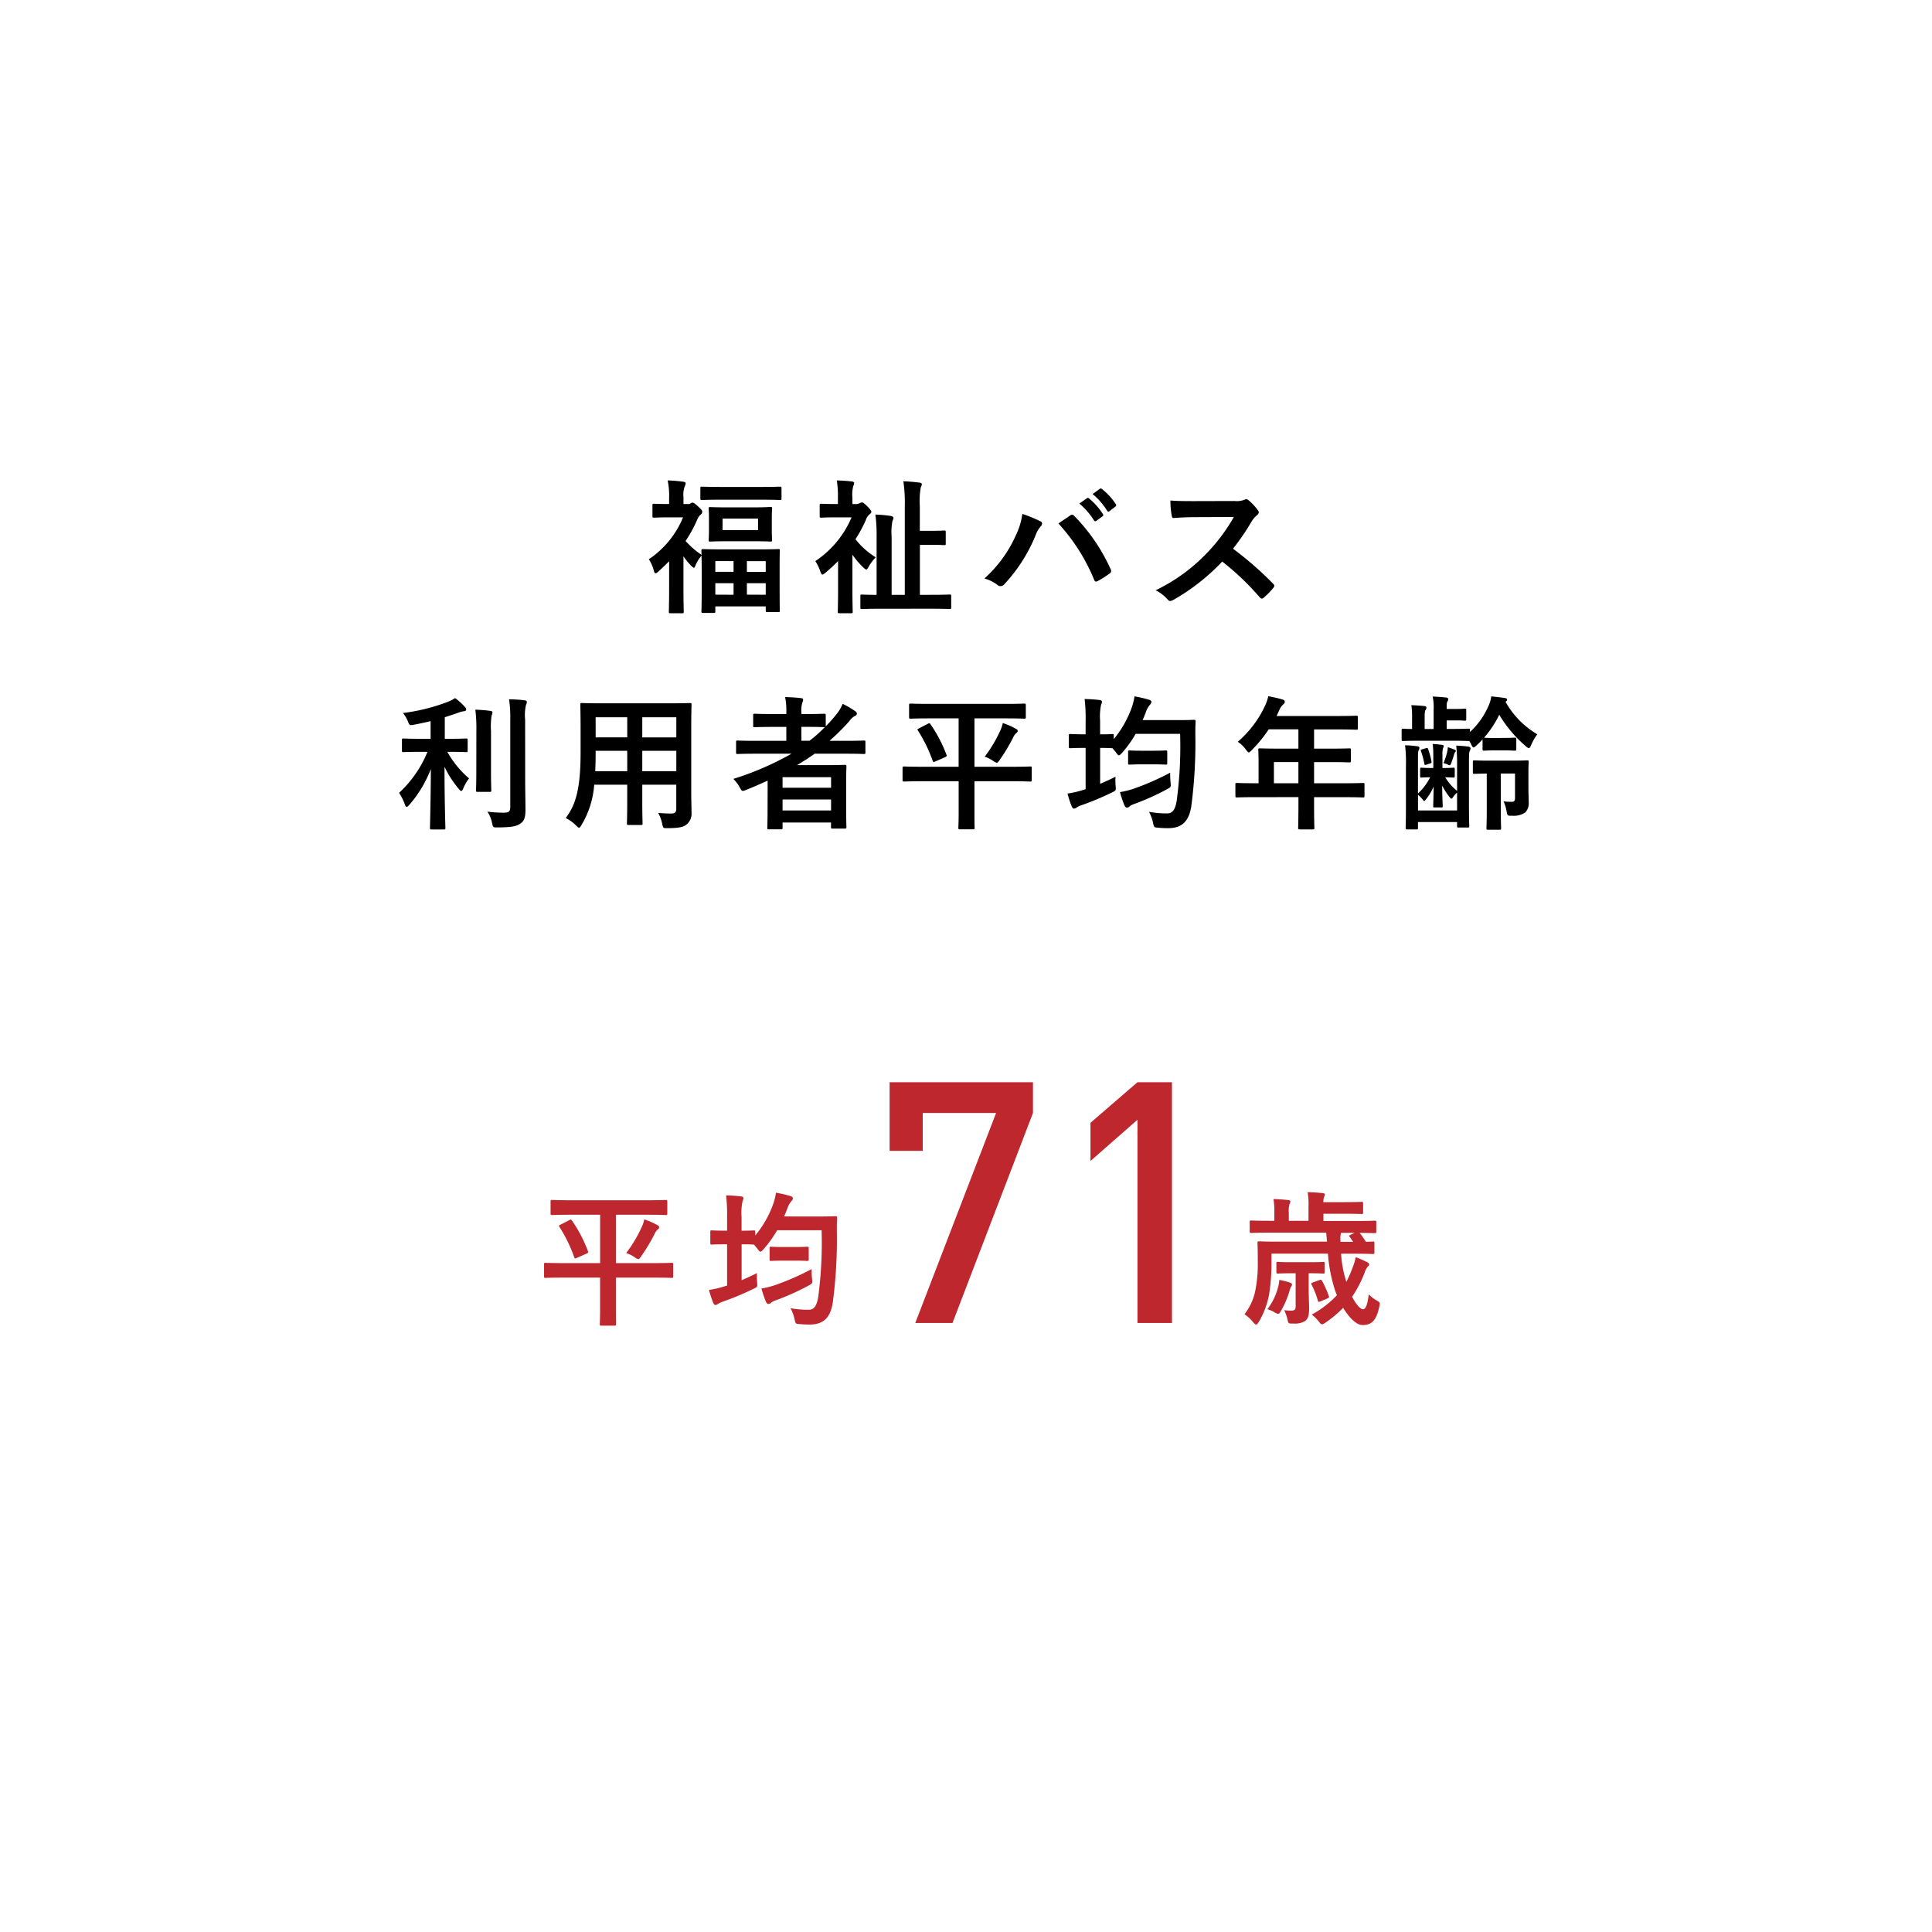 <svg data-name="レイヤー 1" xmlns="http://www.w3.org/2000/svg" width="160" height="160" viewBox="0 0 160 160"><path d="M56.962 41.742a.378.378 0 00.227-.048.28.28 0 01.144-.071c.1 0 .216.071.5.336.263.251.324.323.324.407a.288.288 0 01-.145.264 1.152 1.152 0 00-.287.444 10.859 10.859 0 01-.948 1.727 7.065 7.065 0 001.323 1.151c-.011-.2-.011-.311-.011-.348 0-.12.011-.131.132-.131.072 0 .456.023 1.594.023h3.047c1.115 0 1.511-.023 1.595-.023.12 0 .12.011.12.131 0 .073-.012.432-.012 1.416v1.28c0 1.847.012 2.2.012 2.266 0 .109 0 .12-.12.12h-.911c-.12 0-.132-.011-.132-.12v-.347H59.24v.408c0 .12-.012.132-.143.132h-.876c-.121 0-.132-.012-.132-.132 0-.072.024-.42.024-2.3V47.2c0-.575-.013-.935-.013-1.186a2.882 2.882 0 00-.527.875c-.036.084-.06.132-.108.132s-.132-.073-.264-.205a5.588 5.588 0 01-.6-.743v2.807c0 .888.025 1.715.025 1.774 0 .12-.013.132-.145.132h-.947c-.132 0-.143-.012-.143-.132 0-.071.023-.886.023-1.774v-2.4c-.275.276-.564.551-.863.828-.12.107-.2.168-.264.168s-.1-.073-.132-.193a3.4 3.4 0 00-.42-.971 7.659 7.659 0 002.83-3.466H55.4c-.876 0-1.163.024-1.235.024-.12 0-.132-.012-.132-.132v-.887c0-.121.012-.132.132-.132.084 0 .372.023 1.247.023v-.491a5.955 5.955 0 00-.12-1.463 11.322 11.322 0 011.3.108c.12.011.191.06.191.12a.579.579 0 01-.071.252 2.066 2.066 0 00-.109.935v.539zm2.782-.359c-1.14 0-1.523.024-1.6.024-.132 0-.143-.012-.143-.133v-.838c0-.121.011-.132.143-.132.073 0 .456.023 1.6.023h3.25c1.14 0 1.523-.023 1.583-.023.132 0 .144.011.144.132v.838c0 .121-.012.133-.144.133-.06 0-.443-.024-1.583-.024zm2.626.636c1.02 0 1.355-.037 1.439-.037.121 0 .132.012.132.132 0 .073-.023.264-.023.792v1.02c0 .527.023.731.023.791 0 .12-.011.132-.132.132-.084 0-.419-.024-1.439-.024h-2.11c-1.008 0-1.356.024-1.44.024-.12 0-.132-.012-.132-.132 0-.072.025-.264.025-.779v-1.02c0-.527-.025-.708-.025-.792 0-.119.012-.132.132-.132.084 0 .432.025 1.44.025zm-3.13 5.336h1.511v-.887H59.24zm1.511 1.9V48.3H59.24v.947zm2.027-6.308H59.84v.953h2.938zm-.924 3.526v.887h1.56v-.887zm1.56 2.782V48.3h-1.56v.947zm5.992-2.787a13.309 13.309 0 01-1.056.971c-.12.1-.192.144-.24.144-.071 0-.107-.084-.179-.264a3.535 3.535 0 00-.408-.851 8.171 8.171 0 003-3.622H69.25c-.875 0-1.163.024-1.235.024-.121 0-.132-.012-.132-.132v-.887c0-.121.011-.132.132-.132.072 0 .36.023 1.235.023h.143v-.527a7.755 7.755 0 00-.095-1.427c.456.012.828.035 1.247.084.12.012.192.071.192.119a.559.559 0 01-.072.252 2.883 2.883 0 00-.071 1v.5h.263a.643.643 0 00.312-.059.514.514 0 01.192-.073c.1 0 .155.013.432.288s.371.409.371.48-.048.132-.132.2a1 1 0 00-.323.48 10.907 10.907 0 01-.863 1.595 6.32 6.32 0 001.678 1.5 3.69 3.69 0 00-.611.827c-.072.121-.108.181-.168.181s-.132-.06-.265-.181a6.93 6.93 0 01-.886-1.043v3c0 .888.023 1.656.023 1.715 0 .12-.012.132-.143.132h-.96c-.121 0-.132-.012-.132-.132 0-.071.024-.827.024-1.715zm3.61 3.946c-1.164 0-1.571.024-1.643.024-.108 0-.12-.012-.12-.132v-.936c0-.12.012-.132.12-.132.059 0 .384.025 1.224.025v-4.8a13.067 13.067 0 00-.1-1.847 9.724 9.724 0 011.307.12c.121.024.192.084.192.144a.641.641 0 01-.083.252 4.807 4.807 0 00-.072 1.319v4.81h1.09v-7.34a12.129 12.129 0 00-.119-2.064c.444.013.923.061 1.331.109.132.011.2.071.2.132a.632.632 0 01-.084.252 6.2 6.2 0 00-.084 1.558v2.051h1.055c.684 0 .888-.023.96-.023.12 0 .132.011.132.131v.948c0 .12-.012.131-.132.131-.072 0-.276-.023-.96-.023h-1.048v4.138H77c1.175 0 1.559-.025 1.631-.025.132 0 .143.012.143.132v.936c0 .12-.011.132-.143.132-.072 0-.456-.024-1.631-.024zm11.113-6.081a5.992 5.992 0 00.54-1.774 11.769 11.769 0 011.487.611.206.206 0 01.144.191.36.36 0 01-.12.241 2.263 2.263 0 00-.419.731 13.212 13.212 0 01-2.568 4.03.454.454 0 01-.335.18.4.4 0 01-.276-.12 3.318 3.318 0 00-1.056-.516 10.61 10.61 0 002.603-3.574zm4.486-1.633a.284.284 0 01.168-.072.243.243 0 01.18.1 15.087 15.087 0 013.01 4.4.3.3 0 01.047.168.23.23 0 01-.119.191 7.255 7.255 0 01-1 .636c-.155.072-.239.048-.287-.107a15.677 15.677 0 00-2.963-4.666c.436-.288.76-.516.964-.65zm1.4-1.439c.061-.048.109-.036.181.024a5.514 5.514 0 011.139 1.283.12.12 0 01-.035.192l-.5.372a.126.126 0 01-.2-.036 5.968 5.968 0 00-1.211-1.391zm1.069-.78c.071-.047.107-.036.18.024a5.016 5.016 0 011.136 1.237.139.139 0 01-.035.217l-.48.371a.123.123 0 01-.2-.036 5.672 5.672 0 00-1.2-1.379zm11.164 1.01a1.757 1.757 0 00.827-.108.2.2 0 01.132-.048.4.4 0 01.2.1 4.341 4.341 0 01.779.84.316.316 0 01.061.155.331.331 0 01-.156.24 2.188 2.188 0 00-.444.527 19.051 19.051 0 01-1.535 2.244 28.091 28.091 0 013.321 2.9.27.27 0 01.1.168.3.3 0 01-.084.18 6.424 6.424 0 01-.8.815.2.2 0 01-.143.072.245.245 0 01-.168-.095 21.774 21.774 0 00-3.119-2.975 17.251 17.251 0 01-4.03 3.166.764.764 0 01-.276.1.268.268 0 01-.2-.109 3.285 3.285 0 00-1.008-.779 14.559 14.559 0 004.222-3.059 14.738 14.738 0 002.255-3.01l-3.095.012c-.623 0-1.247.024-1.895.072-.1.012-.131-.072-.156-.2a7.1 7.1 0 01-.107-1.248c.647.049 1.247.049 2.026.049zM34.882 62.263c-1.043 0-1.391.024-1.463.024-.12 0-.132-.012-.132-.132v-.863c0-.12.012-.132.132-.132.072 0 .42.024 1.463.024h.779v-1.463a25.22 25.22 0 01-1.4.3c-.349.059-.349.059-.493-.312a2.783 2.783 0 00-.395-.66 15.762 15.762 0 003.706-.924 3.467 3.467 0 00.611-.312 4.9 4.9 0 01.8.72c.084.1.12.144.12.228s-.1.144-.228.144a2.291 2.291 0 00-.528.156c-.324.108-.66.228-1.019.335v1.788h.311c1.033 0 1.38-.024 1.451-.024.121 0 .132.012.132.132v.863c0 .12-.011.132-.132.132-.071 0-.418-.024-1.451-.024h-.1a7.982 7.982 0 001.8 2.2 3.528 3.528 0 00-.479.827c-.06.145-.108.216-.168.216s-.12-.06-.2-.168a8.353 8.353 0 01-1.187-1.838c0 2.891.073 4.857.073 5.073 0 .109-.012.12-.144.12h-1c-.119 0-.132-.011-.132-.12 0-.216.061-2.158.072-4.892a9.942 9.942 0 01-1.781 2.971c-.1.109-.156.168-.216.168s-.107-.059-.156-.2a4.425 4.425 0 00-.479-.96 9.443 9.443 0 002.35-3.394zm4.569-1.7a12.828 12.828 0 00-.084-1.788 10.516 10.516 0 011.248.1c.119.012.168.06.168.132a.989.989 0 01-.072.264 6.153 6.153 0 00-.048 1.283v3.31c0 1.02.023 1.511.023 1.583 0 .121-.011.132-.131.132h-1c-.12 0-.131-.011-.131-.132 0-.072.023-.563.023-1.583zm4.042 4.1c0 .839.024 1.787.024 2.387s-.084.935-.431 1.163-.72.3-1.884.311c-.371 0-.371 0-.455-.383a2.518 2.518 0 00-.384-.923 11.19 11.19 0 001.367.084c.384 0 .528-.084.528-.468v-7.209a10.2 10.2 0 00-.1-1.716c.443.013.875.036 1.283.084.12.013.192.072.192.132a.563.563 0 01-.072.252 3.782 3.782 0 00-.072 1.224zm13.752.983c0 .551.024 1.163.024 1.655a1.144 1.144 0 01-.4.97c-.228.2-.588.313-1.583.313-.372 0-.359.012-.443-.348a3.128 3.128 0 00-.336-.912c.491.036.719.048 1.115.048.276 0 .384-.12.384-.395v-1.992h-2.815v1.428c0 1.163.024 1.7.024 1.775 0 .12-.012.132-.132.132h-1.031c-.12 0-.132-.012-.132-.132 0-.084.024-.612.024-1.775v-1.428H49.21a7.54 7.54 0 01-1.044 3.323c-.1.168-.156.24-.216.24s-.12-.061-.252-.193a3.16 3.16 0 00-.851-.611c.876-1.127 1.235-2.555 1.235-5.445v-1.967c0-1.247-.024-1.894-.024-1.967 0-.132.012-.143.144-.143.072 0 .491.023 1.643.023h5.637c1.163 0 1.571-.023 1.655-.023.12 0 .132.011.132.143 0 .073-.024.72-.024 1.967zm-5.3-1.776v-1.69h-2.616v.132c0 .575-.012 1.09-.035 1.558zm0-2.807V59.4h-2.616v1.667zm1.246-1.663v1.667h2.819V59.4zm2.819 4.47v-1.69h-2.819v1.69zm7.563.779c-.588.265-1.176.529-1.787.768a.982.982 0 01-.264.084c-.1 0-.144-.084-.264-.3a2.86 2.86 0 00-.528-.695 24.7 24.7 0 004.822-2.087h-2.975c-1.055 0-1.415.024-1.486.024-.12 0-.133-.012-.133-.131v-.865c0-.107.013-.119.133-.119.071 0 .431.024 1.486.024h2.543V60.2h-1.092c-1.079 0-1.451.025-1.522.025-.12 0-.132-.013-.132-.132v-.852c0-.12.012-.132.132-.132.071 0 .443.024 1.522.024h1.092v-.168a5.619 5.619 0 00-.1-1.236c.456.012.888.037 1.3.084.12.012.193.048.193.121a.592.592 0 01-.061.24 2.184 2.184 0 00-.084.827v.132h.36c1.08 0 1.439-.024 1.511-.024.132 0 .145.012.145.132v.911a11.243 11.243 0 00.863-.971 3.406 3.406 0 00.539-.888 6.75 6.75 0 011.032.6.26.26 0 01.144.216.2.2 0 01-.132.167 1.344 1.344 0 00-.492.445 17.663 17.663 0 01-1.643 1.631h1.355c1.054 0 1.426-.024 1.5-.024.107 0 .12.012.12.119v.865c0 .119-.013.131-.12.131-.073 0-.445-.024-1.5-.024h-2.579c-.48.336-.959.647-1.463.947h2.339c1.019 0 1.535-.023 1.606-.023.133 0 .145.011.145.143 0 .073-.025.432-.025 1.619v1.2c0 1.775.025 2.123.025 2.195 0 .107-.012.12-.145.12h-1c-.12 0-.132-.013-.132-.12v-.384h-4.013v.432c0 .12-.012.132-.131.132h-1c-.121 0-.132-.012-.132-.132 0-.061.024-.468.024-2.255zm1.235-.287v.875h4.018v-.875zm4.018 2.758v-.911h-4.018v.911zm-.588-6.9c-.072 0-.431-.025-1.511-.025h-.36v1.152h.672a11.383 11.383 0 001.271-1.127zm8.14 4.48c-1.055 0-1.427.024-1.5.024-.12 0-.132-.012-.132-.132v-.984c0-.12.012-.131.132-.131.072 0 .444.023 1.5.023h3.011v-4.008h-2.363c-1.139 0-1.535.025-1.607.025-.12 0-.132-.012-.132-.144v-.96c0-.132.012-.143.132-.143.072 0 .468.023 1.607.023h6.189c1.138 0 1.535-.023 1.606-.023.12 0 .133.011.133.143v.96c0 .132-.013.144-.133.144-.071 0-.468-.025-1.606-.025H80.7V63.5h3.1c1.067 0 1.426-.023 1.51-.023.12 0 .132.011.132.131v.984c0 .12-.012.132-.132.132-.084 0-.443-.024-1.51-.024h-3.1v2.59c0 .8.012 1.188.012 1.26 0 .12-.012.132-.12.132H79.5c-.12 0-.133-.012-.133-.132 0-.084.025-.456.025-1.26V64.7zm.468-4.761c.132-.073.156-.048.228.059a11.562 11.562 0 011.307 2.502c.036.108.036.132-.1.2l-.815.359c-.157.073-.18.073-.228-.059a12.079 12.079 0 00-1.22-2.5c-.072-.1-.047-.107.109-.191zm5.972.611a2.731 2.731 0 00.229-.671 6 6 0 011.091.479c.108.06.144.108.144.168s-.024.108-.108.18a1.022 1.022 0 00-.276.384 15.172 15.172 0 01-1.1 1.835c-.12.168-.168.24-.252.24a.685.685 0 01-.288-.144 3.046 3.046 0 00-.707-.36 10.928 10.928 0 001.267-2.113zm14.7-.913c.959 0 1.284-.025 1.355-.025.12 0 .144.025.144.157-.024.335-.024.659-.024 1a40.354 40.354 0 01-.336 6.008c-.191 1.223-.757 1.783-1.835 1.807a8.259 8.259 0 01-.9-.036c-.348-.025-.348-.025-.432-.408a3.3 3.3 0 00-.336-.911 7.621 7.621 0 001.535.131c.445 0 .648-.383.756-1.019a33.691 33.691 0 00.288-5.565h-3.681a9.7 9.7 0 01-1.139 1.583c-.12.132-.192.192-.252.192s-.12-.072-.24-.239l-.288-.349h-.024c-.072 0-.3-.024-1-.024v2.975c.42-.181.84-.372 1.272-.588a5.424 5.424 0 00.011.756c.036.4.025.384-.311.551a23.044 23.044 0 01-2.494 1.044 1.962 1.962 0 00-.4.179.423.423 0 01-.239.109c-.072 0-.12-.036-.18-.156a7.638 7.638 0 01-.36-1.092 7.653 7.653 0 001.26-.287l.239-.073v-3.418h-.132c-.8 0-1.043.024-1.115.024-.132 0-.144-.012-.144-.132v-.911c0-.12.012-.132.144-.132.072 0 .311.024 1.115.024h.132v-1.1a13.261 13.261 0 00-.084-1.823c.456.011.852.036 1.248.084.119.011.191.071.191.143a.682.682 0 01-.072.241 4.662 4.662 0 00-.084 1.331v1.127c.7 0 .924-.024 1-.024.12 0 .132.012.132.132v.288a8.649 8.649 0 001.462-2.546 4.825 4.825 0 00.252-.995 10.862 10.862 0 011.163.264c.156.047.24.107.24.191a.356.356 0 01-.12.24 1.8 1.8 0 00-.348.636c-.084.216-.167.432-.263.636zm-.576 5.169c.036.383.036.372-.288.551a20.446 20.446 0 01-2.686 1.211 1.451 1.451 0 00-.4.193.33.33 0 01-.24.12c-.071 0-.132-.036-.191-.156a7.555 7.555 0 01-.384-1.127 6.7 6.7 0 001.259-.325 21.5 21.5 0 002.9-1.283 6.18 6.18 0 00.03.816zM94.556 63.3c-.708 0-.924.023-1 .023-.12 0-.131-.011-.131-.131v-.912c0-.12.011-.131.131-.131.072 0 .288.023 1 .023h.971c.72 0 .936-.023 1.008-.023.119 0 .132.011.132.131v.912c0 .12-.013.131-.132.131-.072 0-.288-.023-1.008-.023zm9.386 2.718c-1.055 0-1.427.023-1.5.023-.119 0-.132-.012-.132-.132v-.947c0-.108.013-.12.132-.12.073 0 .445.023 1.5.023h.287v-1.678c0-.684-.023-1.007-.023-1.08 0-.12.012-.131.143-.131.073 0 .48.023 1.644.023h1.535V60.4h-2.459a10.92 10.92 0 01-1.4 1.715c-.12.132-.192.193-.252.193s-.12-.073-.239-.229a2.411 2.411 0 00-.672-.647 8.854 8.854 0 002.219-2.9 3.843 3.843 0 00.311-.876c.432.084.828.168 1.151.265.145.048.216.107.216.2s-.059.145-.143.229a1.164 1.164 0 00-.3.431l-.24.516h4.953c1.164 0 1.571-.025 1.643-.025.12 0 .132.013.132.133v.895c0 .12-.012.132-.132.132-.072 0-.479-.024-1.643-.024h-1.847V62h1.283c1.176 0 1.572-.023 1.644-.023.107 0 .119.011.119.131v.9c0 .12-.012.132-.119.132-.072 0-.468-.025-1.644-.025h-1.283v1.751h2.543c1.055 0 1.427-.023 1.5-.023.12 0 .132.012.132.12v.947c0 .12-.012.132-.132.132-.072 0-.444-.023-1.5-.023h-2.543v.581c0 1.26.025 1.9.025 1.956 0 .12-.013.131-.132.131h-1.068c-.132 0-.144-.011-.144-.131 0-.073.024-.7.024-1.956v-.586zm3.586-1.153v-1.751H105.5v1.751zm17.038-3.754c.623 0 .8-.023.875-.023.12 0 .132.012.132.132v.815c0 .12-.012.132-.132.132-.072 0-.252-.023-.875-.023h-.792c-.611 0-.792.023-.863.023-.12 0-.132-.012-.132-.132v-.8a9.945 9.945 0 01-.492.493c-.12.107-.191.168-.252.168s-.12-.084-.2-.264a2.074 2.074 0 00-.156-.265h-.084c-.073 0-.432-.023-1.415-.023h-2.484c-1.054 0-1.415.023-1.486.023-.12 0-.133-.011-.133-.132v-.743c0-.132.013-.144.133-.144.048 0 .252.024.731.024v-1a5.431 5.431 0 00-.06-.972c.372.012.744.037 1.08.073.107.011.168.059.168.119a.282.282 0 01-.061.192c-.059.084-.084.18-.084.588v1h.744v-1.623a4 4 0 00-.084-1.067c.432.024.791.047 1.127.084.121.024.168.072.168.12a.32.32 0 01-.059.191c-.061.084-.072.181-.072.492v.144h.755c.539 0 .66-.024.732-.024.12 0 .132.012.132.144v.708c0 .132-.012.144-.132.144-.072 0-.193-.025-.732-.025h-.755v.708h.372c.983 0 1.342-.024 1.415-.024.132 0 .143.012.143.144v.132a6.36 6.36 0 001.512-2.111 2.838 2.838 0 00.252-.839c.432.048.779.084 1.163.143.107.025.144.073.144.132s-.024.109-.132.168a7.212 7.212 0 002.638 2.7 3.6 3.6 0 00-.492.851c-.083.192-.132.288-.216.288-.047 0-.131-.048-.251-.156a10.672 10.672 0 01-2.195-2.6 8.625 8.625 0 01-1.259 1.9c.083 0 .264.023.875.023zm-6.957 2.6c0-.12.013-.133.109-.133.072 0 .24.024.815.024h.168v-.96a9.166 9.166 0 00-.048-1.031c.24.013.564.048.756.073.107.011.155.047.155.107s-.035.108-.059.181a1.872 1.872 0 00-.048.551v1.079h.1c.551 0 .731-.024.8-.024.108 0 .12.013.12.133v.551c0 .12-.012.132-.12.132-.072 0-.227-.012-.672-.024a4.305 4.305 0 00.984 1.127v-2.083a14.225 14.225 0 00-.071-1.667c.335.013.767.048 1.018.084.12.024.168.084.168.145a.4.4 0 01-.059.2c-.06.143-.073.227-.073 1.054v3.3c0 1.2.025 1.8.025 1.87 0 .12-.012.133-.132.133h-.745c-.12 0-.132-.013-.132-.133v-.32h-3.238v.48c0 .12-.012.131-.132.131h-.756c-.119 0-.132-.011-.132-.131 0-.073.024-.648.024-1.824V63.4a11.661 11.661 0 00-.072-1.678 8.111 8.111 0 011.031.084c.121.023.157.059.157.12a.427.427 0 01-.06.216c-.06.107-.06.227-.06 1.019v2.554a4.651 4.651 0 001.007-1.343c-.492 0-.66.024-.719.024-.1 0-.109-.012-.109-.132zm3.059 1.931a1.655 1.655 0 00-.336.383c-.06.084-.1.12-.132.12s-.071-.036-.143-.12a5.734 5.734 0 01-.625-.971c.013 1.115.048 1.546.048 1.714 0 .084-.011.1-.131.1h-.549c-.1 0-.108-.012-.108-.1 0-.155.024-.587.036-1.63a4.489 4.489 0 01-.612 1.031c-.084.108-.132.168-.168.168s-.084-.06-.155-.156a2.546 2.546 0 00-.36-.36v1.3h3.238zm-2.542-2.316c-.12.036-.145.049-.168-.083a6.929 6.929 0 00-.276-1.032c-.037-.1-.037-.119.047-.144l.372-.108c.1-.024.132-.035.168.072a6.077 6.077 0 01.276 1.008c.024.107.012.144-.084.18zm2.338-1.247c.072.036.1.072.1.1a.125.125 0 01-.047.095.578.578 0 00-.1.228c-.071.227-.155.492-.252.744-.048.132-.107.155-.216.1a1.213 1.213 0 00-.407-.145 5.469 5.469 0 00.311-.947 2.136 2.136 0 00.048-.372 5.3 5.3 0 01.563.201zm3.826 1.979v3.062c0 .948.024 1.4.024 1.464 0 .119-.012.132-.132.132h-.948c-.119 0-.132-.013-.132-.132 0-.072.025-.516.025-1.464v-3.058c-.695.012-.947.024-1.008.024-.132 0-.144-.012-.144-.144v-.828c0-.132.012-.143.144-.143.072 0 .36.024 1.308.024h1.7c.947 0 1.271-.024 1.343-.024.12 0 .131.011.131.143 0 .073-.023.288-.023.781v1.331c0 .431.023.9.023 1.2a1.124 1.124 0 01-.275.851 1.684 1.684 0 01-1.1.277c-.383.011-.383.011-.456-.361a3.286 3.286 0 00-.252-.827 4.578 4.578 0 00.685.035c.191 0 .264-.071.264-.323v-2.016z"/><path d="M111.065 103.826a9.329 9.329 0 00.432 2.327 9.237 9.237 0 00.528-1.2 4.958 4.958 0 00.252-.84c.323.12.659.276.887.384.133.06.228.132.228.216a.218.218 0 01-.108.168 1.371 1.371 0 00-.264.5 10.279 10.279 0 01-1.043 2.014c.324.636.684 1.032.9 1.032.264 0 .384-.516.479-1.236a2.537 2.537 0 00.612.48c.336.2.336.2.252.576-.228 1.019-.552 1.487-1.379 1.487-.529 0-1.128-.635-1.608-1.427a9.256 9.256 0 01-1.474 1.235c-.133.084-.2.132-.277.132s-.143-.072-.275-.24a2.876 2.876 0 00-.576-.563 8.276 8.276 0 002.087-1.607c-.06-.144-.12-.3-.168-.445a12.755 12.755 0 01-.576-3H105.3v.792a16.586 16.586 0 01-.2 2.6 7.085 7.085 0 01-.852 2.266c-.1.144-.143.216-.216.216s-.132-.059-.252-.192a3.176 3.176 0 00-.719-.659 4.7 4.7 0 00.887-1.9 11.359 11.359 0 00.216-2.495c0-.983-.023-1.44-.023-1.511 0-.12.011-.132.132-.132.083 0 .467.024 1.619.024h4.008l-.072-.743h-4.677c-1.08 0-1.452.023-1.523.023-.12 0-.132-.012-.132-.132v-.767c0-.12.012-.132.132-.132.071 0 .443.024 1.523.024h.384v-.672a5.767 5.767 0 00-.072-1.128c.443.013.791.037 1.235.084.107.013.168.049.168.109a.488.488 0 01-.061.191 1.943 1.943 0 00-.071.744v.672h1.631v-1.233a5.663 5.663 0 00-.072-1.139c.456.012.84.036 1.26.084.12.012.168.048.168.1a.406.406 0 01-.061.2 1.038 1.038 0 00-.06.444h1.536c1.211 0 1.558-.025 1.63-.025.109 0 .121.013.121.133v.731c0 .132-.012.144-.121.144-.072 0-.419-.023-1.63-.023H109.6v.6h2.71c1.092 0 1.452-.024 1.524-.024.132 0 .144.012.144.132v.767c0 .12-.012.132-.144.132-.072 0-.384-.012-1.236-.023a5.651 5.651 0 01.516.743c.372-.012.528-.024.576-.024.12 0 .132.012.132.132v.768c0 .119-.012.132-.132.132-.072 0-.456-.025-1.595-.025zm-5.228 2.807a2.877 2.877 0 00.107-.636 5.831 5.831 0 01.9.228c.072.036.156.072.156.156a.278.278 0 01-.084.18 2.076 2.076 0 00-.132.372 7.64 7.64 0 01-.684 1.607c-.108.18-.156.264-.251.264a.879.879 0 01-.325-.144 3.031 3.031 0 00-.563-.24 5.094 5.094 0 00.876-1.787zm2.542-.025c0 .708.036 1.392.036 1.8 0 .552-.108.816-.336 1a1.7 1.7 0 01-.995.2c-.36.012-.384 0-.444-.263a3.445 3.445 0 00-.288-.84 4.8 4.8 0 00.564.036c.275 0 .384-.072.384-.336v-2.759h-.3c-.84 0-1.1.025-1.176.025-.107 0-.12-.013-.12-.132v-.7c0-.121.013-.132.12-.132.072 0 .336.024 1.176.024h1.391c.851 0 1.1-.024 1.175-.024.132 0 .144.011.144.132v.7c0 .119-.012.132-.144.132-.072 0-.311-.025-1.163-.025h-.024zm.9-.6c.12-.048.156-.012.229.1a9.047 9.047 0 01.539 1.223c.036.12 0 .156-.155.216l-.541.228c-.143.06-.179.06-.215-.072a6.717 6.717 0 00-.516-1.307c-.048-.108-.048-.132.107-.192zm2.507-3.562c-.072-.095-.072-.132.072-.192l.324-.155h-1.127a.488.488 0 01-.025.119 2.172 2.172 0 00-.012.624h1.044zm-65.099 3.36c-1.054 0-1.427.023-1.5.023-.119 0-.13-.012-.13-.132v-.983c0-.12.011-.132.13-.132.073 0 .446.023 1.5.023H49.7V100.6h-2.364c-1.141 0-1.535.024-1.608.024-.121 0-.132-.012-.132-.144v-.959c0-.132.011-.144.132-.144.073 0 .467.023 1.608.023h6.187c1.139 0 1.535-.023 1.608-.023.119 0 .133.012.133.144v.959c0 .132-.014.144-.133.144-.073 0-.469-.024-1.608-.024h-2.517v4.005h3.1c1.069 0 1.428-.023 1.512-.023.119 0 .131.012.131.132v.983c0 .12-.012.132-.131.132-.084 0-.443-.023-1.512-.023h-3.1v2.59c0 .8.011 1.187.011 1.259 0 .12-.011.132-.121.132h-1.089c-.122 0-.133-.012-.133-.132 0-.084.023-.456.023-1.259v-2.59zm.467-4.762c.133-.072.156-.048.229.06a11.442 11.442 0 011.306 2.506c.037.109.037.132-.095.2l-.815.36c-.156.072-.18.072-.228-.06a12.175 12.175 0 00-1.223-2.507c-.072-.095-.049-.107.107-.191zm5.973.611a2.662 2.662 0 00.228-.671 5.98 5.98 0 011.092.48c.108.059.145.107.145.168s-.026.107-.11.18a1.036 1.036 0 00-.275.383 15.1 15.1 0 01-1.1 1.835c-.119.168-.168.241-.252.241a.693.693 0 01-.287-.145 3.061 3.061 0 00-.707-.359 10.966 10.966 0 001.266-2.112zm14.701-.911c.959 0 1.283-.024 1.354-.024.121 0 .144.024.144.156-.023.336-.023.659-.023.995a40.36 40.36 0 01-.336 6.009c-.192 1.224-.756 1.787-1.836 1.811a8.014 8.014 0 01-.9-.036c-.347-.024-.347-.024-.431-.408a3.343 3.343 0 00-.336-.911 7.694 7.694 0 001.535.132c.443 0 .646-.384.756-1.02a33.82 33.82 0 00.287-5.564h-3.681a9.841 9.841 0 01-1.138 1.583c-.122.132-.194.191-.252.191s-.122-.071-.241-.239l-.289-.349h-.023c-.072 0-.3-.023-1-.023v2.974c.42-.18.84-.372 1.271-.587a5.565 5.565 0 00.012.755c.037.4.025.384-.311.551a23.044 23.044 0 01-2.494 1.044 1.821 1.821 0 00-.4.18.43.43 0 01-.24.108c-.073 0-.12-.036-.18-.156a7.638 7.638 0 01-.36-1.092 7.552 7.552 0 001.26-.287l.239-.072v-3.418h-.131c-.8 0-1.043.023-1.116.023-.132 0-.144-.011-.144-.132v-.911c0-.12.012-.131.144-.131.073 0 .311.023 1.116.023h.131v-1.1a13.269 13.269 0 00-.084-1.823c.457.012.851.036 1.248.084.119.012.191.071.191.144a.657.657 0 01-.072.24 4.662 4.662 0 00-.084 1.331v1.127c.7 0 .924-.023 1-.023.121 0 .133.011.133.131v.288a8.649 8.649 0 001.463-2.543 4.956 4.956 0 00.252-1 10.781 10.781 0 011.162.264c.156.048.24.107.24.191a.359.359 0 01-.119.241 1.75 1.75 0 00-.348.635 10.08 10.08 0 01-.264.636zm-.576 5.169c.035.384.035.372-.289.552a20.712 20.712 0 01-2.686 1.211 1.46 1.46 0 00-.4.192.332.332 0 01-.24.12c-.071 0-.131-.036-.192-.156a7.8 7.8 0 01-.383-1.127 6.685 6.685 0 001.258-.324 21.639 21.639 0 002.9-1.283 6 6 0 00.032.815zm-2.387-1.513c-.709 0-.924.024-1 .024-.119 0-.131-.012-.131-.132v-.911c0-.12.012-.132.131-.132.072 0 .287.023 1 .023h.971c.721 0 .935-.023 1.008-.023.119 0 .132.012.132.132v.911c0 .12-.013.132-.132.132-.073 0-.287-.024-1.008-.024zm14.017 5.162H75.8l6.692-17.388h-6.074v3.136h-2.744v-5.684h11.872v2.548zm15.318 0V92.733l-3.891 3.416v-3.164l3.891-3.359h2.857v19.936z" fill="#be272d"/></svg>